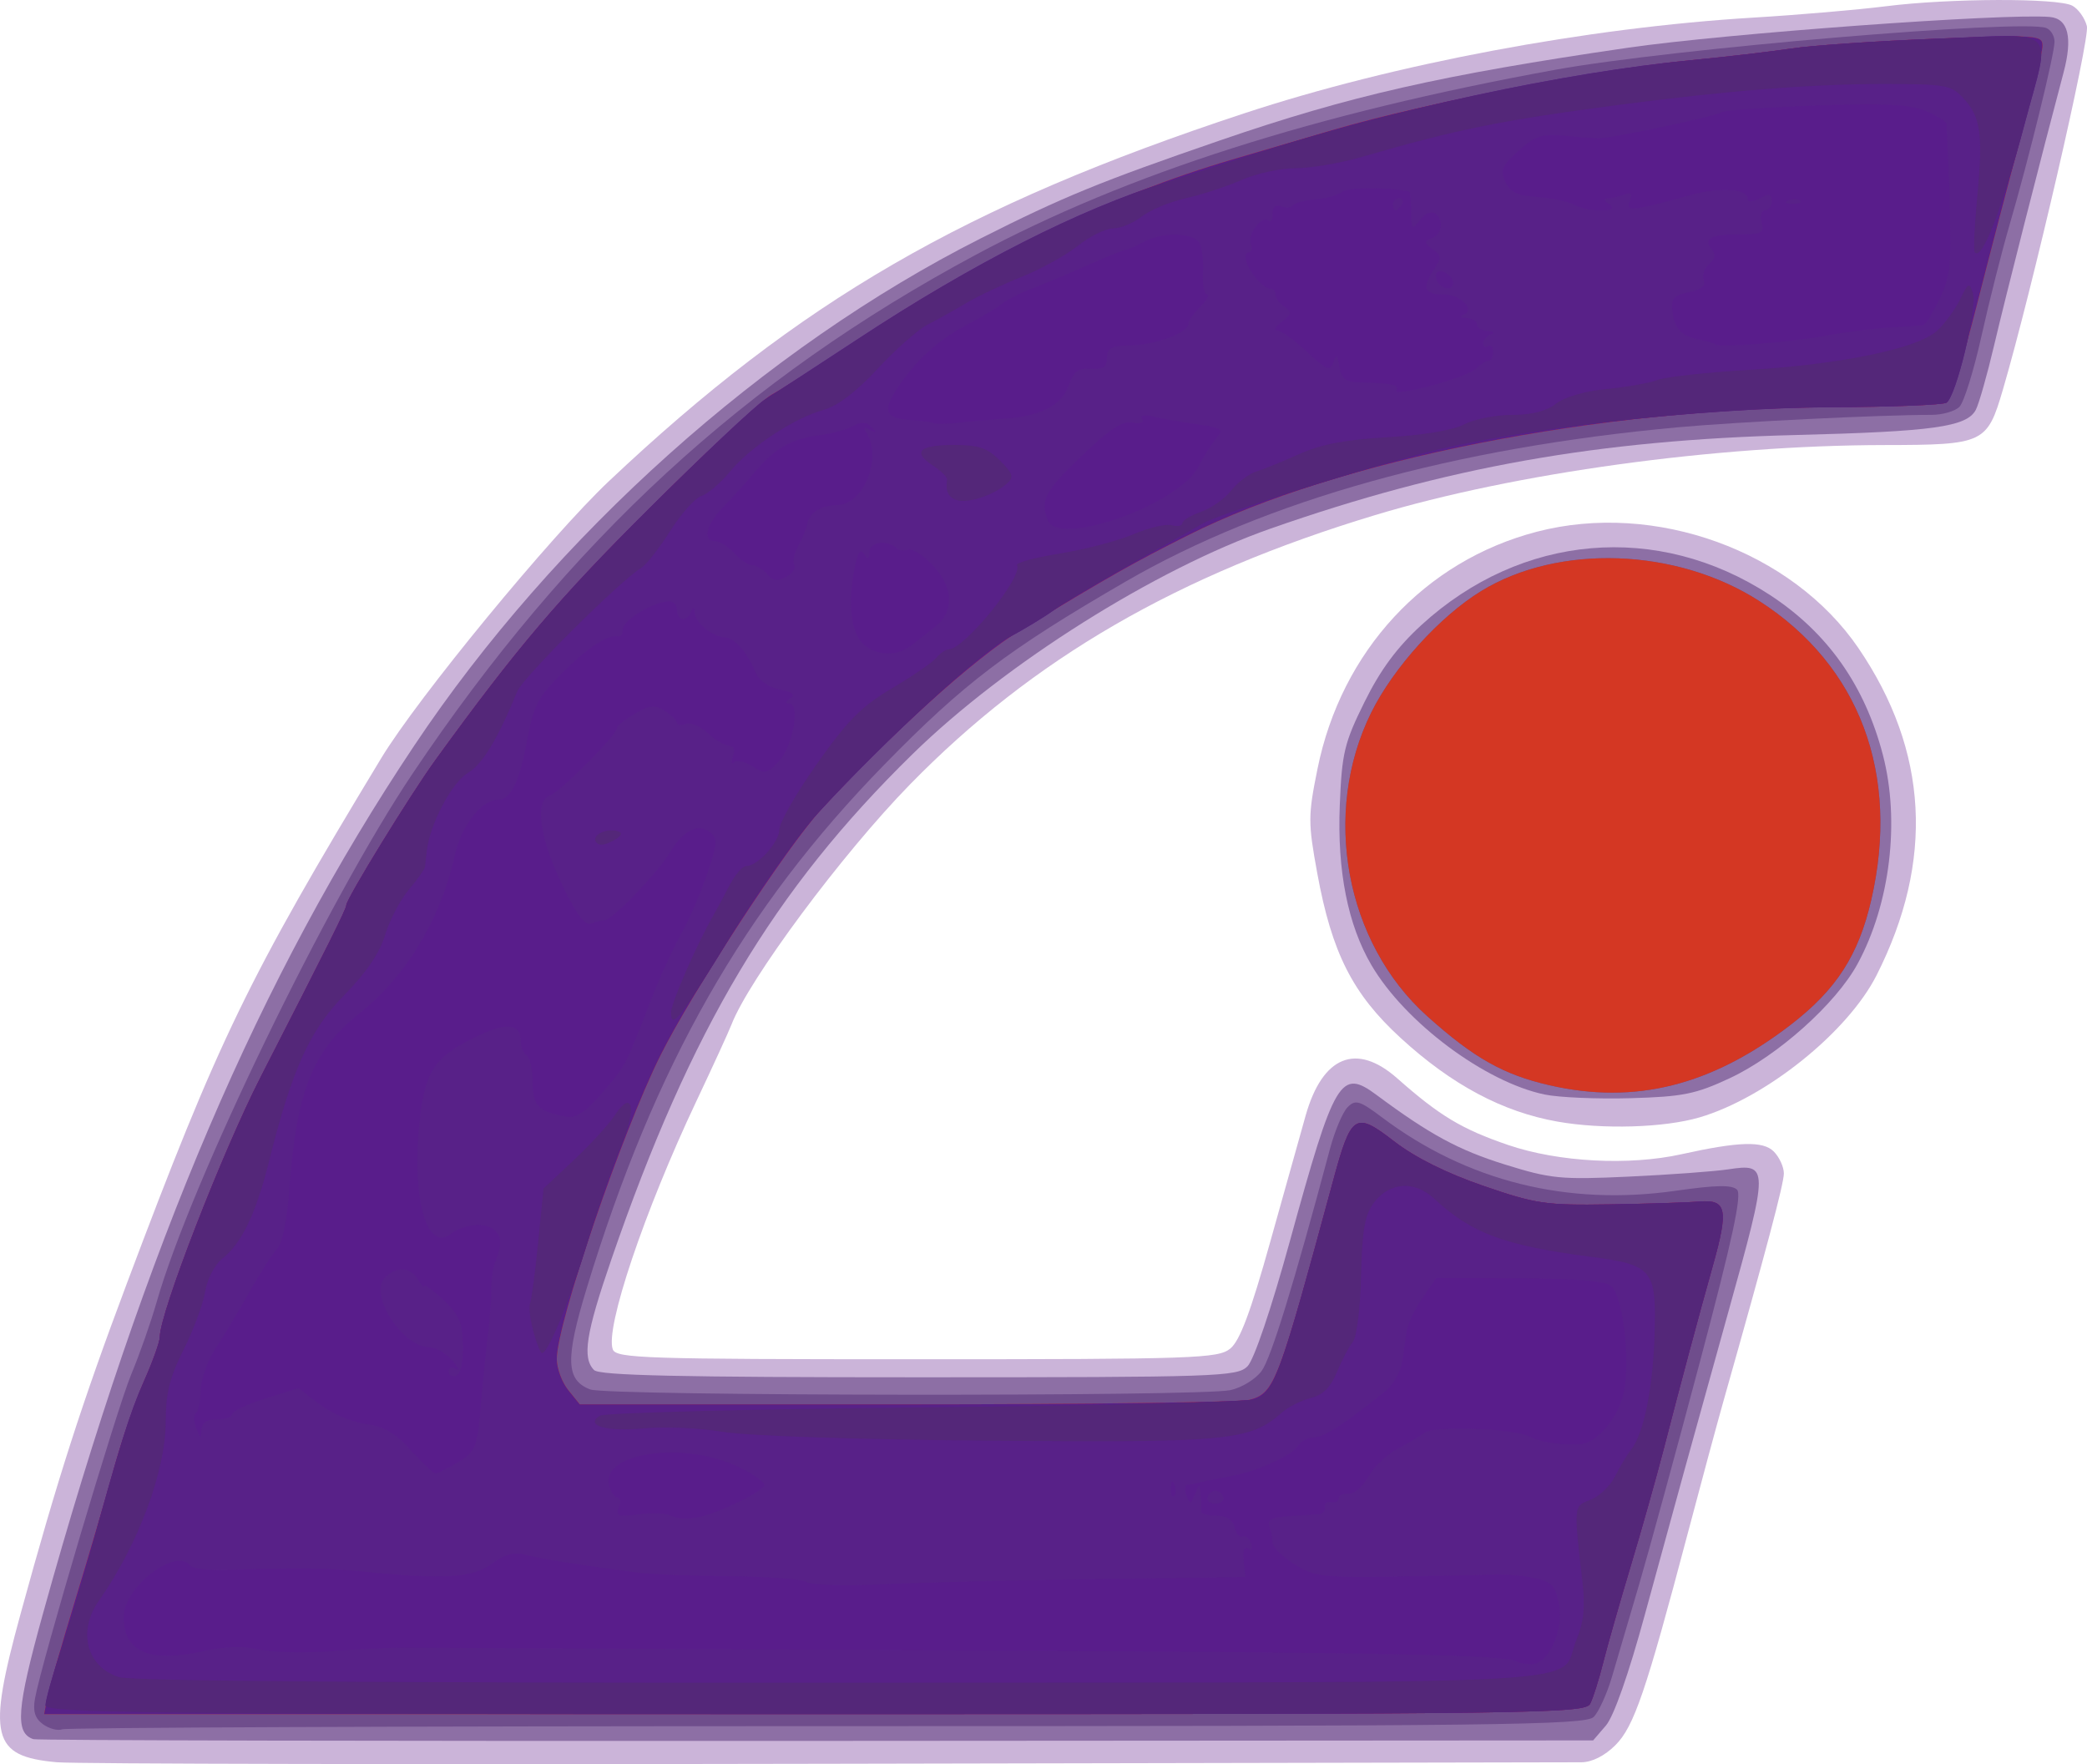 <?xml version="1.0" encoding="UTF-8" standalone="no"?>
<!-- Created with Inkscape (http://www.inkscape.org/) -->

<svg
   xmlns:dc="http://purl.org/dc/elements/1.1/"
   xmlns:cc="http://creativecommons.org/ns#"
   xmlns:rdf="http://www.w3.org/1999/02/22-rdf-syntax-ns#"
   xmlns:svg="http://www.w3.org/2000/svg"
   xmlns="http://www.w3.org/2000/svg"
   xmlns:sodipodi="http://sodipodi.sourceforge.net/DTD/sodipodi-0.dtd"
   xmlns:inkscape="http://www.inkscape.org/namespaces/inkscape"
   width="61.201mm"
   height="51.731mm"
   viewBox="0 0 216.855 183.298"
   id="svg3539"
   version="1.1"
   inkscape:version="0.91 r13725"
   sodipodi:docname="soc_indic_logo.svg">
  <defs
     id="defs3541" />
  <sodipodi:namedview
     id="base"
     pagecolor="#ffffff"
     bordercolor="#666666"
     borderopacity="1.0"
     inkscape:pageopacity="0.0"
     inkscape:pageshadow="2"
     inkscape:zoom="0.35"
     inkscape:cx="371.99906"
     inkscape:cy="-342.63662"
     inkscape:document-units="px"
     inkscape:current-layer="layer1"
     showgrid="false"
     inkscape:window-width="1440"
     inkscape:window-height="788"
     inkscape:window-x="305"
     inkscape:window-y="56"
     inkscape:window-maximized="0"
     fit-margin-top="0"
     fit-margin-left="0"
     fit-margin-right="0"
     fit-margin-bottom="0" />
  <g
     inkscape:label="Layer 1"
     inkscape:groupmode="layer"
     id="layer1"
     transform="translate(-3.001,-6.427)">
    <g
       id="g3496"
       transform="translate(-17.269,-20.469)">
      <path
         style="fill:#cbb4d9"
         d="m 26.19,210 c -6.79,-0.607 -7.285,-2.626 -3.78,-15.429 3.827,-13.978 6.368,-21.881 11.017,-34.258 9.55,-25.426 12.625,-31.778 26.456,-54.643 C 63.674,99.402 77.491,82.598 83.557,76.875 103.416,58.142 120.479,48.261 149.509,38.685 c 15.622,-5.153 35.652,-8.919 52.991,-9.963 4.641,-0.279 10.821,-0.809 13.734,-1.177 6.611,-0.836 17.847,-0.871 19.361,-0.061 0.625,0.335 1.308,1.292 1.518,2.126 0.334,1.332 -5.697,27.434 -8.73,37.781 -1.634,5.573 -1.976,5.733 -12.288,5.747 -17.549,0.024 -38.468,2.902 -52.969,7.286 -20.507,6.2 -35.542,14.913 -48.328,28.006 -7.032,7.201 -16.706,20.219 -18.524,24.927 -0.283,0.732 -1.919,4.303 -3.637,7.935 -5.416,11.452 -9.522,23.65 -8.691,25.816 0.354,0.921 3.342,1.018 31.591,1.018 28.907,0 31.301,-0.081 32.565,-1.105 0.998,-0.808 2.115,-3.792 4.155,-11.094 1.535,-5.494 3.191,-11.4 3.68,-13.126 1.757,-6.195 5.274,-7.616 9.531,-3.85 4.386,3.88 6.714,5.278 11.513,6.915 5.219,1.78 12.555,2.169 18.02,0.956 5.942,-1.319 8.463,-1.394 9.574,-0.283 0.578,0.578 1.051,1.605 1.051,2.281 0,1.067 -1.822,7.936 -6.283,23.68 -0.633,2.234 -2.303,8.422 -3.712,13.75 -4.346,16.442 -5.576,20.041 -7.508,21.973 -1.112,1.112 -2.438,1.778 -3.544,1.78 -0.972,0.001 -36.22,0.072 -78.329,0.156 C 64.141,210.243 28.114,210.172 26.19,210 Z M 182.094,143.432 c -5.703,-1.01 -10.974,-3.821 -16.278,-8.681 -4.998,-4.58 -7.158,-8.845 -8.673,-17.124 -0.962,-5.257 -0.96,-5.982 0.025,-10.849 2.478,-12.242 11.133,-21.598 22.788,-24.634 12.263,-3.194 26.534,1.977 33.434,12.114 7.255,10.659 7.884,22.1 1.87,33.969 -2.998,5.916 -11.49,12.736 -18.386,14.766 -3.675,1.082 -10.077,1.272 -14.781,0.439 z"
         id="path3510"
         inkscape:connector-curvature="0" />
      <path
         style="fill:#8d6fa5"
         d="m 23.738,207.6 c -1.934,-0.645 -1.744,-3.16 0.981,-12.988 C 35.406,156.069 47.195,128.5 63.306,104.375 77.871,82.565 99.718,63.005 122.188,51.658 c 8.518,-4.302 12.39,-5.887 24.825,-10.166 13.501,-4.646 23.001,-6.806 42.36,-9.629 10.205,-1.489 39.222,-3.607 43.887,-3.205 1.916,0.165 2.399,2.128 1.425,5.79 -2.295,8.63 -6.023,23.276 -7.215,28.342 -0.725,3.081 -1.582,6.095 -1.904,6.698 -0.943,1.761 -4.429,2.247 -18.69,2.606 -20.56,0.517 -36.32,3.324 -54.571,9.719 -11.977,4.197 -27.617,14.044 -37.206,23.426 -14.461,14.149 -23.055,28.562 -31.295,52.488 -2.665,7.737 -3.061,10.267 -1.803,11.524 0.564,0.564 8.917,0.75 33.75,0.75 31.12,0 33.065,-0.065 34.141,-1.141 0.678,-0.678 2.461,-5.941 4.394,-12.969 4.673,-16.993 5.275,-18.005 9.041,-15.208 5.486,4.075 8.494,5.706 13.27,7.195 4.818,1.502 5.82,1.601 12.908,1.272 4.226,-0.196 8.877,-0.536 10.335,-0.755 4.234,-0.637 4.235,-0.323 0.039,14.731 -3.238,11.616 -5.916,21.327 -8.698,31.539 -1.677,6.154 -3.227,10.568 -4.046,11.52 l -1.328,1.544 -80.687,0.052 c -44.378,0.028 -80.999,-0.052 -81.381,-0.18 z m 157.032,-66.98 c -6.218,-1.303 -14.514,-7.499 -17.997,-13.444 -2.454,-4.187 -3.564,-9.784 -3.291,-16.589 0.219,-5.46 0.467,-6.494 2.573,-10.757 1.649,-3.337 3.38,-5.677 5.919,-8 10.368,-9.49 24.53,-10.716 36.177,-3.133 5.989,3.899 9.881,9.403 11.765,16.636 1.795,6.892 0.751,15.494 -2.635,21.717 -2.256,4.145 -8.294,9.544 -13.281,11.875 -3.536,1.653 -4.873,1.922 -10.312,2.076 -3.438,0.098 -7.45,-0.074 -8.917,-0.382 z"
         id="path3508"
         inkscape:connector-curvature="0" />
      <path
         style="fill:#6f4d8c"
         d="m 24.74,206.053 c -0.839,-0.614 -1.071,-1.355 -0.836,-2.67 0.662,-3.706 8.492,-30.073 10.005,-33.696 0.862,-2.062 2.048,-5.438 2.636,-7.5 3.538,-12.405 17.744,-41.736 26.601,-54.921 16.297,-24.26 34.473,-41.001 58.518,-53.899 15.752,-8.449 35.278,-14.683 60.21,-19.223 11.926,-2.172 48.547,-5.288 51.014,-4.341 0.473,0.182 0.861,0.821 0.861,1.421 0,1.304 -2.651,12.103 -4.686,19.088 -0.801,2.75 -2.108,7.927 -2.904,11.505 -0.796,3.578 -1.824,6.883 -2.286,7.344 C 223.413,69.623 222.113,70 220.985,70 c -5.308,0 -20.116,0.724 -26.297,1.286 -23.325,2.121 -42.865,7.579 -57.5,16.063 -12.21,7.078 -16.777,10.544 -25.039,19.004 -14.605,14.953 -23.869,31.25 -30.909,54.372 -2.253,7.398 -2.177,9.575 0.366,10.541 1.793,0.682 63.186,0.749 66.491,0.073 1.156,-0.236 2.62,-1.127 3.253,-1.978 0.985,-1.325 3.344,-8.98 7.114,-23.09 0.502,-1.879 1.328,-3.832 1.837,-4.34 0.815,-0.815 1.238,-0.687 3.593,1.082 8.815,6.625 19.241,9.222 30.529,7.604 4.17,-0.598 5.82,-0.625 6.339,-0.106 0.519,0.519 -0.476,5.139 -3.823,17.751 -2.489,9.377 -5.352,19.862 -6.362,23.299 -1.011,3.438 -2.269,7.718 -2.796,9.513 -0.527,1.794 -1.389,3.693 -1.914,4.219 -0.848,0.848 -9.85,0.956 -79.61,0.956 -43.26,0 -79.037,0.147 -79.505,0.326 -0.468,0.179 -1.373,-0.056 -2.012,-0.523 z M 181.3,139.662 c -4.801,-1.097 -7.889,-2.84 -12.734,-7.187 -8.505,-7.63 -10.986,-21.075 -5.819,-31.53 2.313,-4.679 7.135,-10.007 11.442,-12.643 8.038,-4.918 20.301,-4.475 28.885,1.044 10.422,6.7 14.642,17.967 11.633,31.055 -1.321,5.744 -3.631,9.323 -8.373,12.971 -8.218,6.323 -16.158,8.318 -25.034,6.289 z"
         id="path3506"
         inkscape:connector-curvature="0" />
      <path
         style="fill:#d43723"
         d="m 25.192,203.281 c 0.183,-0.945 1.49,-5.516 2.904,-10.156 1.414,-4.641 3.231,-10.828 4.038,-13.75 0.807,-2.922 2.204,-6.965 3.104,-8.984 0.9,-2.019 1.637,-4.083 1.637,-4.586 0,-2.472 6.535,-19.302 10.506,-27.055 7.117,-13.898 8.869,-17.413 8.869,-17.798 0,-0.648 6.654,-11.483 9.256,-15.071 C 74.001,94.165 78.324,89.085 87.917,79.549 93.872,73.629 99.519,68.384 100.466,67.894 c 0.947,-0.49 5.249,-3.24 9.559,-6.111 12.311,-8.2 25.767,-14.637 38.257,-18.303 3.007,-0.883 7.798,-2.289 10.646,-3.126 9.332,-2.741 27.8,-6.329 37.123,-7.213 3.5,-0.332 8.141,-0.871 10.312,-1.199 2.172,-0.328 8.941,-0.788 15.043,-1.023 10.547,-0.407 11.094,-0.371 11.092,0.733 -0.001,0.639 -0.991,4.817 -2.201,9.286 -1.209,4.469 -3.299,12.456 -4.643,17.749 -1.344,5.293 -2.753,9.815 -3.13,10.048 -0.377,0.233 -5.625,0.444 -11.663,0.468 -24.518,0.098 -51.492,5.441 -67.112,13.292 -5.749,2.89 -7.981,4.154 -17.474,9.896 -4.604,2.785 -13.699,10.975 -20.72,18.658 -3.566,3.903 -13.37,18.914 -16.662,25.513 C 84.871,144.627 78.125,164.384 78.125,168.102 c 0,0.968 0.538,2.423 1.195,3.235 l 1.195,1.475 33.961,0 c 18.679,0 34.73,-0.215 35.669,-0.478 2.567,-0.718 2.948,-1.718 8.616,-22.647 1.923,-7.101 2.296,-7.346 6.389,-4.188 2.167,1.672 5.418,3.292 9.251,4.612 5.461,1.88 6.457,2.026 13.098,1.922 3.953,-0.062 8.165,-0.193 9.359,-0.292 2.816,-0.233 3.034,0.801 1.396,6.631 -1.495,5.32 -3.262,11.915 -5.126,19.126 -0.755,2.922 -2.303,8.406 -3.439,12.188 -1.136,3.781 -2.418,8.281 -2.849,10 -0.431,1.719 -1.032,3.617 -1.335,4.219 C 184.987,204.939 180.518,205 104.907,205 l -80.049,0 0.334,-1.719 z M 181.3,139.662 c -4.801,-1.097 -7.889,-2.84 -12.734,-7.187 -8.505,-7.63 -10.986,-21.075 -5.819,-31.53 2.313,-4.679 7.135,-10.007 11.442,-12.643 8.038,-4.918 20.301,-4.475 28.885,1.044 10.422,6.7 14.642,17.967 11.633,31.055 -1.321,5.744 -3.631,9.323 -8.373,12.971 -8.218,6.323 -16.158,8.318 -25.034,6.289 z"
         id="path3504"
         inkscape:connector-curvature="0" />
      <path
         style="fill:#582188"
         d="m 25.192,203.281 c 0.183,-0.945 1.49,-5.516 2.904,-10.156 1.414,-4.641 3.231,-10.828 4.038,-13.75 0.807,-2.922 2.204,-6.965 3.104,-8.984 0.9,-2.019 1.637,-4.083 1.637,-4.586 0,-2.472 6.535,-19.302 10.506,-27.055 7.117,-13.898 8.869,-17.413 8.869,-17.798 0,-0.648 6.654,-11.483 9.256,-15.071 C 74.001,94.165 78.324,89.085 87.917,79.549 93.872,73.629 99.519,68.384 100.466,67.894 c 0.947,-0.49 5.249,-3.24 9.559,-6.111 12.311,-8.2 25.767,-14.637 38.257,-18.303 3.007,-0.883 7.798,-2.289 10.646,-3.126 9.332,-2.741 27.8,-6.329 37.123,-7.213 3.5,-0.332 8.141,-0.871 10.312,-1.199 2.172,-0.328 8.941,-0.788 15.043,-1.023 10.547,-0.407 11.094,-0.371 11.092,0.733 -0.001,0.639 -0.991,4.817 -2.201,9.286 -1.209,4.469 -3.299,12.456 -4.643,17.749 -1.344,5.293 -2.753,9.815 -3.13,10.048 -0.377,0.233 -5.625,0.444 -11.663,0.468 -24.518,0.098 -51.492,5.441 -67.112,13.292 -5.749,2.89 -7.981,4.154 -17.474,9.896 -4.604,2.785 -13.699,10.975 -20.72,18.658 -3.566,3.903 -13.37,18.914 -16.662,25.513 C 84.871,144.627 78.125,164.384 78.125,168.102 c 0,0.968 0.538,2.423 1.195,3.235 l 1.195,1.475 33.961,0 c 18.679,0 34.73,-0.215 35.669,-0.478 2.567,-0.718 2.948,-1.718 8.616,-22.647 1.923,-7.101 2.296,-7.346 6.389,-4.188 2.167,1.672 5.418,3.292 9.251,4.612 5.461,1.88 6.457,2.026 13.098,1.922 3.953,-0.062 8.165,-0.193 9.359,-0.292 2.816,-0.233 3.034,0.801 1.396,6.631 -1.495,5.32 -3.262,11.915 -5.126,19.126 -0.755,2.922 -2.303,8.406 -3.439,12.188 -1.136,3.781 -2.418,8.281 -2.849,10 -0.431,1.719 -1.032,3.617 -1.335,4.219 C 184.987,204.939 180.518,205 104.907,205 l -80.049,0 0.334,-1.719 z"
         id="path3502"
         inkscape:connector-curvature="0" />
      <path
         style="fill:#591d8b"
         d="m 25,204.082 c 0,-0.505 0.724,-3.107 1.608,-5.781 0.884,-2.675 2.148,-6.832 2.808,-9.238 3.305,-12.055 4.315,-15.294 5.822,-18.672 0.901,-2.019 1.638,-4.083 1.638,-4.586 0,-2.472 6.535,-19.302 10.506,-27.055 7.117,-13.898 8.869,-17.413 8.869,-17.798 0,-0.648 6.654,-11.483 9.256,-15.071 8.427,-11.622 12.783,-16.756 22.048,-25.985 5.752,-5.729 11.256,-10.91 12.233,-11.513 0.977,-0.603 5.291,-3.41 9.588,-6.238 11.973,-7.88 23.064,-13.515 32.188,-16.353 1.719,-0.535 5.516,-1.752 8.438,-2.704 14.496,-4.727 32.872,-8.696 46.051,-9.945 3.5,-0.332 8.141,-0.871 10.312,-1.199 2.172,-0.328 8.941,-0.788 15.043,-1.023 13,-0.501 11.98,-1.468 9.257,8.769 -2.42,9.099 -4.445,14.321 -5.209,13.432 -0.145,-0.169 -0.023,-2.839 0.272,-5.932 0.61,-6.403 0.348,-8.169 -1.507,-10.156 -1.208,-1.294 -1.863,-1.406 -8.235,-1.408 -7.474,-0.002 -16.481,0.714 -27.86,2.216 -11.912,1.571 -16.499,2.504 -26.294,5.345 -2.259,0.655 -5.387,1.191 -6.952,1.191 -1.565,0 -4.081,0.547 -5.591,1.215 -1.51,0.668 -4.116,1.522 -5.79,1.897 -1.674,0.375 -3.747,1.235 -4.605,1.91 -0.859,0.676 -2.188,1.228 -2.954,1.228 -0.766,0 -2.41,0.809 -3.655,1.798 -1.244,0.989 -3.885,2.447 -5.867,3.24 -1.983,0.793 -4.589,2.03 -5.792,2.748 -1.203,0.718 -2.988,1.712 -3.967,2.21 -0.979,0.498 -3.307,2.555 -5.175,4.573 -2.212,2.389 -4.167,3.881 -5.608,4.278 -3.073,0.849 -7.634,3.852 -9.752,6.422 -0.978,1.186 -2.312,2.326 -2.965,2.534 -0.653,0.207 -2.114,1.841 -3.245,3.631 -1.132,1.79 -2.485,3.516 -3.008,3.837 -2.25,1.379 -12.276,11.36 -12.876,12.818 -2.064,5.015 -3.632,7.601 -5.155,8.5 -1.649,0.974 -3.933,5.31 -4.249,8.068 -0.081,0.705 -0.17,1.47 -0.199,1.702 -0.029,0.231 -0.784,1.291 -1.679,2.354 -0.895,1.063 -2.003,3.183 -2.463,4.711 -0.558,1.853 -1.963,3.923 -4.222,6.218 -3.612,3.671 -5.444,7.721 -7.859,17.382 -1.332,5.328 -2.824,8.435 -4.797,9.987 -0.821,0.646 -1.593,2.124 -1.824,3.493 -0.221,1.305 -1.229,4.016 -2.242,6.023 -1.433,2.841 -1.843,4.496 -1.85,7.468 -0.012,5.154 -2.871,12.806 -6.949,18.602 -2.24,3.184 -1.253,6.895 2.109,7.93 1.316,0.405 27.934,0.607 75.314,0.571 81.734,-0.062 74.079,0.391 76.123,-4.501 0.738,-1.765 0.903,-3.366 0.611,-5.915 -0.926,-8.084 -0.943,-7.91 0.842,-8.588 0.905,-0.344 2.056,-1.448 2.557,-2.453 0.501,-1.006 1.248,-2.25 1.661,-2.766 1.304,-1.629 2.265,-6.376 2.431,-12.002 0.197,-6.693 -0.203,-7.177 -6.637,-8.018 -8.984,-1.174 -12.394,-2.441 -16.262,-6.043 -2.066,-1.923 -4.651,-1.735 -6.28,0.458 -0.93,1.251 -1.204,2.833 -1.312,7.56 -0.076,3.356 -0.45,6.363 -0.852,6.855 -0.394,0.482 -1.137,1.894 -1.651,3.136 -0.663,1.602 -1.455,2.388 -2.721,2.703 -0.982,0.244 -2.349,0.938 -3.036,1.543 -3.298,2.901 -5.42,3.104 -30.312,2.894 -13.841,-0.117 -25.207,-0.493 -27.76,-0.92 -2.377,-0.398 -6.033,-0.561 -8.125,-0.364 -3.976,0.375 -6.268,-0.274 -4.651,-1.317 0.466,-0.301 15.754,-0.692 33.973,-0.869 18.219,-0.177 33.628,-0.563 34.242,-0.857 1.948,-0.933 2.587,-2.746 7.956,-22.571 1.923,-7.101 2.296,-7.346 6.389,-4.188 2.167,1.672 5.418,3.292 9.251,4.612 5.461,1.88 6.457,2.026 13.098,1.922 3.953,-0.062 8.165,-0.193 9.359,-0.292 2.816,-0.233 3.034,0.801 1.396,6.631 -1.495,5.32 -3.262,11.915 -5.126,19.126 -0.755,2.922 -2.303,8.406 -3.439,12.188 -1.136,3.781 -2.418,8.281 -2.849,10 -0.431,1.719 -1.032,3.617 -1.335,4.219 C 184.987,204.939 180.521,205 104.978,205 35.051,205 25,204.885 25,204.082 Z m 152.881,-4.534 c -0.709,-0.709 -13.406,-0.96 -60.068,-1.188 -29.219,-0.142 -54.25,-0.266 -55.625,-0.274 -1.375,-0.008 -4.75,0.16 -7.5,0.374 -2.75,0.214 -6.125,0.133 -7.5,-0.18 -1.668,-0.379 -3.594,-0.321 -5.788,0.176 -5.556,1.258 -8.274,0.093 -8.274,-3.544 0,-3.136 5.481,-7.329 6.95,-5.317 0.213,0.292 1.901,0.481 3.75,0.421 7.614,-0.248 10.435,-0.212 14.3,0.183 8.215,0.841 11.263,0.653 13.251,-0.817 1.356,-1.002 2.293,-1.25 3.517,-0.929 1.566,0.41 5.906,1.097 11.669,1.848 1.375,0.179 5.734,0.349 9.686,0.378 3.952,0.029 7.486,0.301 7.852,0.604 0.366,0.304 4.023,0.401 8.126,0.217 4.104,-0.184 14.211,-0.428 22.461,-0.541 l 15,-0.206 -0.189,-1.683 c -0.117,-1.044 0.058,-1.53 0.462,-1.281 0.39,0.241 0.502,0.015 0.28,-0.564 -0.204,-0.532 -0.591,-0.831 -0.859,-0.664 -0.269,0.166 -0.635,-0.257 -0.814,-0.941 -0.219,-0.838 -0.854,-1.243 -1.946,-1.243 -0.892,0 -1.588,-0.211 -1.547,-0.469 0.041,-0.258 0.021,-1.031 -0.044,-1.719 -0.115,-1.214 -0.131,-1.216 -0.59,-0.046 -0.422,1.078 -0.514,1.094 -0.874,0.156 -0.221,-0.576 -0.2,-1.07 0.047,-1.096 0.247,-0.026 0.871,-0.156 1.387,-0.288 0.516,-0.132 1.922,-0.416 3.125,-0.631 2.767,-0.495 6.41,-2.154 7.062,-3.218 0.275,-0.448 1.006,-0.815 1.625,-0.815 1.011,0 3.22,-1.435 7.441,-4.835 0.792,-0.638 1.564,-1.991 1.715,-3.007 0.151,-1.016 0.359,-2.448 0.462,-3.183 0.103,-0.735 0.835,-2.282 1.627,-3.438 l 1.44,-2.101 8.633,0.034 c 5.913,0.023 8.928,0.278 9.568,0.81 1.149,0.954 1.949,7.255 1.362,10.729 -0.456,2.698 -2.757,5.568 -4.558,5.685 -1.992,0.129 -4.187,-0.195 -5.285,-0.78 -1.611,-0.859 -10.016,-1.166 -10.944,-0.4 -0.434,0.358 -1.684,1.106 -2.778,1.663 -1.094,0.556 -2.458,1.855 -3.03,2.886 -0.572,1.031 -1.502,1.836 -2.065,1.788 -0.564,-0.048 -1.025,0.163 -1.025,0.469 0,0.306 -0.352,0.485 -0.781,0.399 -0.43,-0.086 -0.727,0.148 -0.66,0.521 0.067,0.372 -0.214,0.703 -0.625,0.736 -0.411,0.032 -1.814,0.125 -3.118,0.206 -1.754,0.109 -2.283,0.378 -2.031,1.034 0.187,0.487 0.34,1.262 0.34,1.722 0,0.459 1.025,1.469 2.278,2.243 2.094,1.294 2.939,1.398 10.469,1.28 4.505,-0.07 9.175,-0.165 10.378,-0.21 1.203,-0.045 3.093,0.125 4.199,0.379 1.685,0.386 2.08,0.826 2.432,2.703 0.529,2.82 -1.173,6.374 -2.987,6.237 -0.664,-0.05 -1.289,-0.173 -1.389,-0.273 z m -30.501,-17.094 c -0.123,-0.37 -0.491,-0.672 -0.818,-0.672 -0.327,0 -0.695,0.302 -0.818,0.672 -0.123,0.37 0.245,0.672 0.818,0.672 0.573,0 0.941,-0.302 0.818,-0.672 z m -57.333,1.951 c -0.457,-0.283 -1.967,-0.361 -3.356,-0.175 -2.166,0.291 -2.468,0.192 -2.127,-0.695 0.218,-0.569 0.157,-1.034 -0.136,-1.034 -0.293,0 -0.682,-0.572 -0.865,-1.27 -0.893,-3.416 7.809,-4.649 13.463,-1.908 1.63,0.79 2.827,1.659 2.659,1.931 -0.503,0.814 -4.863,2.894 -6.903,3.293 -1.047,0.205 -2.279,0.142 -2.736,-0.141 z m 51.877,-2.894 c 0.03,-0.728 0.178,-0.876 0.378,-0.378 0.181,0.451 0.158,0.99 -0.049,1.198 -0.208,0.208 -0.355,-0.161 -0.328,-0.82 z m -78.953,-3.917 c -1.641,-1.816 -2.797,-2.49 -4.716,-2.747 -1.398,-0.188 -3.54,-1.102 -4.759,-2.032 l -2.217,-1.691 -3.452,1.086 c -1.899,0.597 -3.452,1.329 -3.452,1.625 0,0.297 -0.703,0.539 -1.562,0.539 -1.055,0 -1.577,0.355 -1.606,1.094 -0.037,0.927 -0.119,0.903 -0.54,-0.156 -0.273,-0.688 -0.294,-1.391 -0.047,-1.562 0.247,-0.172 0.472,-1.256 0.5,-2.409 0.028,-1.153 0.735,-3.122 1.571,-4.375 0.836,-1.253 2.422,-3.897 3.525,-5.875 1.103,-1.978 2.393,-3.984 2.866,-4.458 0.518,-0.518 1.014,-2.945 1.243,-6.091 0.751,-10.287 2.416,-14.475 7.3,-18.354 4.846,-3.849 8.436,-9.8 9.9,-16.411 0.681,-3.075 2.776,-5.777 4.48,-5.777 1.306,0 2.217,-1.812 2.992,-5.951 0.724,-3.868 1.142,-4.685 3.691,-7.23 2.692,-2.687 4.752,-4.024 5.843,-3.793 0.258,0.055 0.469,-0.302 0.469,-0.792 0,-0.91 3.261,-2.858 4.784,-2.858 0.463,0 0.841,0.422 0.841,0.938 0,1.135 1.022,1.244 1.461,0.156 0.23,-0.571 0.329,-0.547 0.365,0.087 0.059,1.029 1.876,2.521 3.105,2.549 0.99,0.023 2.335,1.545 3.205,3.627 0.365,0.875 1.337,1.568 2.529,1.807 1.368,0.274 1.692,0.542 1.104,0.914 -0.517,0.328 -0.562,0.531 -0.119,0.537 1.189,0.016 0.395,4.435 -1.078,6.003 -1.227,1.306 -1.475,1.354 -2.73,0.532 -0.759,-0.497 -1.614,-0.693 -1.899,-0.433 -0.285,0.259 -0.342,-0.021 -0.126,-0.623 0.243,-0.676 0.087,-1.094 -0.408,-1.094 -0.44,0 -1.43,-0.587 -2.2,-1.304 -0.77,-0.717 -1.808,-1.148 -2.305,-0.957 -0.498,0.191 -0.905,0.143 -0.905,-0.108 0,-0.25 -0.574,-0.813 -1.275,-1.251 -1.066,-0.665 -1.578,-0.617 -3.125,0.297 -1.018,0.601 -1.85,1.274 -1.85,1.495 0,0.712 -5.902,6.638 -6.987,7.016 -1.604,0.558 -1.05,4.415 1.348,9.38 1.453,3.009 2.319,4.152 2.96,3.906 0.498,-0.191 1.143,-0.348 1.432,-0.348 0.733,0 5.533,-4.971 6.689,-6.926 1.379,-2.333 2.935,-3.177 4.157,-2.255 0.893,0.674 0.875,1.077 -0.195,4.285 -0.649,1.948 -1.888,4.809 -2.754,6.359 -0.865,1.55 -2.311,4.737 -3.214,7.083 -2.538,6.598 -2.541,6.604 -4.994,9.436 -1.659,1.915 -2.693,2.605 -3.659,2.44 -2.925,-0.499 -3.534,-1.115 -3.534,-3.577 0,-1.318 -0.281,-2.57 -0.625,-2.783 -0.344,-0.212 -0.625,-0.902 -0.625,-1.533 0,-1.707 -1.388,-1.928 -4.122,-0.657 -4.8,2.231 -5.809,3.663 -6.388,9.062 -0.848,7.915 0.737,13.614 3.245,11.666 1.266,-0.984 3.438,-1.233 4.402,-0.504 0.915,0.692 0.959,1.569 0.177,3.528 -0.206,0.516 -0.374,1.781 -0.372,2.812 0.001,1.031 -0.143,3 -0.321,4.375 -0.178,1.375 -0.513,4.707 -0.746,7.405 -0.398,4.628 -0.532,4.972 -2.367,6.091 -1.07,0.652 -2.123,1.187 -2.341,1.188 -0.218,0.001 -1.374,-1.08 -2.57,-2.404 z m 5.406,-10.902 c -0.05,-2.39 -0.398,-3.201 -2.031,-4.726 -1.084,-1.013 -1.98,-1.659 -1.991,-1.435 -0.01,0.224 -0.306,-0.085 -0.656,-0.687 -0.772,-1.325 -2.223,-1.41 -3.433,-0.2 -1.715,1.716 1.8,7.231 4.609,7.231 0.649,0 1.716,0.611 2.371,1.357 0.655,0.747 0.839,1.152 0.409,0.901 -0.436,-0.255 -0.781,-0.141 -0.781,0.257 0,0.393 0.352,0.595 0.781,0.45 0.487,-0.164 0.759,-1.352 0.722,-3.149 z m 7.314,-1.426 c -0.339,-1.229 -0.493,-2.565 -0.342,-2.969 0.151,-0.404 0.527,-3.25 0.835,-6.324 l 0.56,-5.589 3.138,-2.947 c 1.726,-1.621 3.625,-3.69 4.221,-4.599 1.903,-2.904 2.359,-0.805 0.69,3.173 -0.848,2.022 -2.452,6.629 -3.563,10.239 -1.872,6.079 -4.009,11.25 -4.65,11.25 -0.149,0 -0.548,-1.005 -0.887,-2.234 z m 14.308,-33.198 c -2.06e-4,-0.968 2.749,-7.247 4.463,-10.193 0.3,-0.516 1.018,-1.852 1.595,-2.969 0.577,-1.117 1.366,-2.031 1.753,-2.031 1.199,0 3.44,-2.483 3.44,-3.811 0,-0.695 1.758,-3.758 3.906,-6.807 3.182,-4.516 4.628,-5.971 7.797,-7.849 2.14,-1.267 4.213,-2.693 4.608,-3.169 0.395,-0.475 0.962,-0.864 1.261,-0.864 1.626,0 7.814,-7.621 7.111,-8.758 -0.153,-0.248 1.864,-0.796 4.481,-1.218 2.618,-0.422 6.048,-1.32 7.623,-1.995 1.575,-0.675 3.364,-1.097 3.976,-0.937 0.612,0.16 1.112,0.063 1.112,-0.214 0,-0.278 0.869,-0.808 1.931,-1.179 1.062,-0.37 2.476,-1.366 3.141,-2.212 0.666,-0.846 1.836,-1.735 2.6,-1.974 0.764,-0.24 2.796,-1.064 4.515,-1.833 2.241,-1.002 4.828,-1.492 9.144,-1.734 3.66,-0.205 6.771,-0.726 7.938,-1.329 C 173.45,70.446 175.695,70 177.385,70 c 2.045,0 3.57,-0.389 4.562,-1.163 0.891,-0.695 3.007,-1.309 5.259,-1.526 2.073,-0.199 4.463,-0.623 5.312,-0.942 0.849,-0.319 5.06,-0.785 9.357,-1.037 9.685,-0.568 17.728,-2.241 19.706,-4.1 0.798,-0.75 1.863,-2.214 2.367,-3.254 0.843,-1.74 0.949,-1.788 1.323,-0.608 0.478,1.506 -1.755,10.751 -2.745,11.363 -0.373,0.23 -5.709,0.443 -11.859,0.473 -13.813,0.067 -33.188,2.266 -42.854,4.865 -8.303,2.232 -20.735,6.206 -22.5,7.191 -9.428,5.266 -14.038,7.947 -15.625,9.086 -1.031,0.74 -3.141,2.013 -4.688,2.829 -2.881,1.52 -12.933,10.782 -19.666,18.121 -2.075,2.261 -6.135,7.967 -9.023,12.678 -5.448,8.888 -6.311,9.994 -6.311,8.091 z m -7.814,-17.696 c -0.453,-0.733 1.149,-1.49 2.323,-1.098 0.518,0.173 0.318,0.525 -0.566,0.998 -0.901,0.482 -1.5,0.516 -1.757,0.1 z M 110.059,93.89 c -1.381,-1.155 -1.748,-4.299 -0.954,-8.172 0.306,-1.49 0.584,-1.851 0.965,-1.25 0.416,0.656 0.537,0.601 0.545,-0.245 0.009,-1.052 1.923,-1.268 2.867,-0.324 0.214,0.214 0.725,0.261 1.134,0.104 0.409,-0.157 1.542,0.547 2.517,1.565 2.218,2.316 2.332,4.855 0.289,6.459 -0.816,0.641 -1.915,1.502 -2.442,1.913 -1.481,1.157 -3.502,1.136 -4.92,-0.05 z M 99.989,86.549 C 99.567,86.041 98.878,85.625 98.458,85.625 c -0.42,0 -1.273,-0.562 -1.895,-1.25 -0.622,-0.688 -1.51,-1.25 -1.972,-1.25 -1.376,0 -0.959,-1.71 0.878,-3.599 0.945,-0.972 2.444,-2.633 3.33,-3.692 1.971,-2.355 3.766,-3.359 6.642,-3.716 1.207,-0.15 2.756,-0.573 3.443,-0.941 0.92,-0.492 1.437,-0.465 1.963,0.106 0.548,0.595 0.51,0.658 -0.164,0.274 -0.642,-0.366 -0.735,-0.27 -0.346,0.359 1.621,2.623 -0.377,7.448 -3.091,7.468 -1.651,0.012 -2.913,0.797 -3.1,1.928 -0.08,0.481 -0.496,1.514 -0.925,2.294 -0.429,0.781 -0.619,1.68 -0.421,2 0.197,0.319 -0.182,0.87 -0.843,1.224 -0.9,0.482 -1.394,0.411 -1.969,-0.281 z m 29.164,-5.6 c -0.804,-2.096 -0.337,-2.987 3.496,-6.668 2.923,-2.807 4.248,-3.678 5.294,-3.478 0.827,0.158 1.237,0.012 1.008,-0.359 -0.238,-0.385 0.191,-0.488 1.113,-0.267 0.825,0.197 2.848,0.553 4.497,0.791 2.704,0.39 2.91,0.532 2.107,1.451 -0.49,0.56 -1.334,1.894 -1.875,2.963 -1.984,3.921 -14.553,8.395 -15.638,5.567 z m -9.31,-2.051 c -0.991,-0.217 -1.365,-0.909 -1.172,-2.168 0.039,-0.251 -0.629,-0.915 -1.483,-1.475 -2.162,-1.416 -1.407,-2.131 2.251,-2.131 2.518,0 3.427,0.31 4.732,1.615 1.353,1.353 1.475,1.74 0.753,2.385 -1.293,1.153 -3.846,2.044 -5.081,1.773 z m -2.507,-8.02 c -0.108,-0.108 -1.24,-0.266 -2.516,-0.352 -2.728,-0.184 -2.93,-1.037 -0.919,-3.867 1.918,-2.698 4.074,-4.574 7.036,-6.123 1.375,-0.719 2.922,-1.649 3.438,-2.068 0.516,-0.419 1.922,-1.133 3.125,-1.587 1.203,-0.454 3.734,-1.517 5.625,-2.362 1.891,-0.845 3.719,-1.588 4.062,-1.651 0.344,-0.063 1.239,-0.453 1.99,-0.866 1.779,-0.979 4.883,-0.962 5.639,0.03 0.327,0.43 0.531,1.836 0.453,3.125 -0.078,1.289 0.111,2.344 0.419,2.344 0.308,0 -0.002,0.562 -0.689,1.25 -0.688,0.688 -1.25,1.486 -1.25,1.775 0,0.927 -3.361,2.197 -5.938,2.245 -2.061,0.038 -2.503,0.265 -2.516,1.295 -0.013,0.958 -0.401,1.222 -1.673,1.137 -1.317,-0.089 -1.788,0.265 -2.296,1.722 -0.724,2.076 -2.904,3.214 -6.639,3.465 -1.375,0.092 -3.547,0.284 -4.828,0.427 -1.28,0.142 -2.416,0.171 -2.524,0.063 z m 48.02,-3.45 c 0.343,-0.555 -0.303,-0.692 -3.794,-0.805 -1.5,-0.049 -1.922,-0.374 -2.109,-1.623 -0.192,-1.283 -0.306,-1.364 -0.638,-0.456 -0.352,0.966 -0.699,0.828 -2.736,-1.094 C 154.797,62.24 153.413,61.25 153.004,61.25 c -0.409,0 -0.197,-0.417 0.47,-0.926 1.049,-0.8 1.086,-1.009 0.276,-1.54 -0.516,-0.338 -0.938,-0.906 -0.938,-1.262 0,-0.356 -0.221,-0.638 -0.491,-0.625 -0.689,0.031 -2.001,-1.379 -2.493,-2.679 C 149.601,53.617 149.678,53.125 150,53.125 c 0.322,0 0.427,-0.415 0.232,-0.921 -0.378,-0.986 1.234,-3.029 1.881,-2.382 0.213,0.213 0.387,-0.112 0.387,-0.722 0,-0.718 0.323,-0.984 0.917,-0.756 0.505,0.194 1.046,0.145 1.202,-0.109 0.157,-0.254 1.202,-0.531 2.322,-0.616 1.12,-0.085 2.39,-0.448 2.822,-0.806 0.586,-0.486 5.206,-0.473 6.955,0.019 0.086,0.024 0.165,0.958 0.176,2.075 0.018,1.877 0.086,1.943 0.896,0.875 0.482,-0.636 1.176,-0.971 1.543,-0.744 0.985,0.609 0.809,2.198 -0.289,2.619 -0.839,0.322 -0.829,0.459 0.083,1.126 0.963,0.704 0.964,0.873 0.016,2.32 -1.149,1.754 -0.828,2.398 1.197,2.398 1.703,0 3.253,1.586 2.03,2.077 -0.513,0.206 -0.409,0.342 0.286,0.373 0.602,0.027 1.094,0.331 1.094,0.674 0,0.344 0.492,0.647 1.094,0.674 0.653,0.029 0.779,0.176 0.312,0.365 -0.43,0.173 -0.781,0.59 -0.781,0.925 0,0.335 0.234,0.465 0.521,0.288 0.286,-0.177 0.521,0.088 0.521,0.588 0,0.5 -0.214,0.91 -0.476,0.91 -0.262,0 -0.848,0.37 -1.302,0.823 -0.954,0.95 -8.796,3.062 -8.282,2.231 z M 165.938,48.125 C 166.15,47.781 166.026,47.5 165.662,47.5 165.298,47.5 165,47.781 165,48.125 c 0,0.344 0.124,0.625 0.276,0.625 0.152,0 0.449,-0.281 0.662,-0.625 z m 32.573,14.552 c -0.119,-0.119 -0.867,-0.342 -1.661,-0.495 -1.888,-0.364 -2.599,-1.126 -2.806,-3.01 -0.139,-1.268 0.164,-1.607 1.711,-1.917 1.292,-0.258 1.773,-0.656 1.537,-1.27 -0.189,-0.492 0.066,-1.233 0.565,-1.648 0.626,-0.52 0.713,-0.988 0.281,-1.509 -0.933,-1.124 -0.113,-1.578 2.845,-1.578 2.342,0 2.612,-0.145 2.323,-1.25 -0.183,-0.699 -0.019,-1.25 0.371,-1.25 0.384,0 0.698,-0.432 0.698,-0.959 0,-0.766 -0.252,-0.824 -1.25,-0.291 -0.691,0.37 -1.25,0.412 -1.25,0.095 0,-1.09 -2.786,-1.297 -5.919,-0.439 -6.242,1.708 -6.779,1.761 -6.341,0.619 0.295,-0.77 0.141,-0.94 -0.597,-0.657 -0.548,0.21 -1.324,0.386 -1.726,0.392 -0.419,0.005 -0.331,0.268 0.207,0.615 1.292,0.835 -2.153,0.855 -3.711,0.021 -0.621,-0.332 -2.327,-0.684 -3.792,-0.781 -2.062,-0.137 -2.809,-0.497 -3.309,-1.591 -0.554,-1.213 -0.358,-1.671 1.373,-3.216 1.686,-1.505 2.449,-1.763 4.635,-1.567 1.439,0.129 3.038,0.256 3.554,0.281 1.219,0.06 12.171,-2.244 12.947,-2.723 0.327,-0.202 4.751,-0.512 9.831,-0.687 7.131,-0.246 9.718,-0.118 11.354,0.566 1.165,0.487 2.139,1.11 2.166,1.386 0.026,0.275 0.158,3.876 0.293,8.001 0.216,6.601 0.091,7.818 -1.041,10.156 -0.707,1.461 -1.472,2.683 -1.699,2.715 -0.227,0.032 -1.819,0.143 -3.538,0.247 -1.719,0.104 -4.672,0.48 -6.562,0.837 -3.628,0.684 -11.122,1.277 -11.489,0.91 z m 8.82,-14.93 c -0.208,-0.208 -0.747,-0.23 -1.198,-0.049 -0.499,0.2 -0.35,0.348 0.378,0.378 0.659,0.027 1.028,-0.121 0.82,-0.328 z m -37.669,8.461 c -0.227,-0.367 -0.262,-0.817 -0.079,-1 0.448,-0.448 1.667,0.341 1.667,1.079 0,0.799 -1.079,0.745 -1.588,-0.078 z"
         id="path3500"
         inkscape:connector-curvature="0" />
      <path
         style="fill:#542779"
         d="m 25,204.082 c 0,-0.505 0.724,-3.107 1.608,-5.781 0.884,-2.675 2.148,-6.832 2.808,-9.238 3.305,-12.055 4.315,-15.294 5.822,-18.672 0.901,-2.019 1.638,-4.083 1.638,-4.586 0,-2.472 6.535,-19.302 10.506,-27.055 7.117,-13.898 8.869,-17.413 8.869,-17.798 0,-0.648 6.654,-11.483 9.256,-15.071 8.427,-11.622 12.783,-16.756 22.048,-25.985 5.752,-5.729 11.256,-10.91 12.233,-11.513 0.977,-0.603 5.291,-3.41 9.588,-6.238 11.973,-7.88 23.064,-13.515 32.188,-16.353 1.719,-0.535 5.516,-1.752 8.438,-2.704 14.496,-4.727 32.872,-8.696 46.051,-9.945 3.5,-0.332 8.141,-0.871 10.312,-1.199 2.172,-0.328 8.941,-0.788 15.043,-1.023 13,-0.501 11.98,-1.468 9.257,8.769 -2.42,9.099 -4.445,14.321 -5.209,13.432 -0.145,-0.169 -0.023,-2.839 0.272,-5.932 0.61,-6.403 0.348,-8.169 -1.507,-10.156 -1.208,-1.294 -1.863,-1.406 -8.235,-1.408 -7.474,-0.002 -16.481,0.714 -27.86,2.216 -11.912,1.571 -16.499,2.504 -26.294,5.345 -2.259,0.655 -5.387,1.191 -6.952,1.191 -1.565,0 -4.081,0.547 -5.591,1.215 -1.51,0.668 -4.116,1.522 -5.79,1.897 -1.674,0.375 -3.747,1.235 -4.605,1.91 -0.859,0.676 -2.188,1.228 -2.954,1.228 -0.766,0 -2.41,0.809 -3.655,1.798 -1.244,0.989 -3.885,2.447 -5.867,3.24 -1.983,0.793 -4.589,2.03 -5.792,2.748 -1.203,0.718 -2.988,1.712 -3.967,2.21 -0.979,0.498 -3.307,2.555 -5.175,4.573 -2.212,2.389 -4.167,3.881 -5.608,4.278 -3.073,0.849 -7.634,3.852 -9.752,6.422 -0.978,1.186 -2.312,2.326 -2.965,2.534 -0.653,0.207 -2.114,1.841 -3.245,3.631 -1.132,1.79 -2.485,3.516 -3.008,3.837 -2.25,1.379 -12.276,11.36 -12.876,12.818 -2.064,5.015 -3.632,7.601 -5.155,8.5 -1.649,0.974 -3.933,5.31 -4.249,8.068 -0.081,0.705 -0.17,1.47 -0.199,1.702 -0.029,0.231 -0.784,1.291 -1.679,2.354 -0.895,1.063 -2.003,3.183 -2.463,4.711 -0.558,1.853 -1.963,3.923 -4.222,6.218 -3.612,3.671 -5.444,7.721 -7.859,17.382 -1.332,5.328 -2.824,8.435 -4.797,9.987 -0.821,0.646 -1.593,2.124 -1.824,3.493 -0.221,1.305 -1.229,4.016 -2.242,6.023 -1.433,2.841 -1.843,4.496 -1.85,7.468 -0.012,5.154 -2.871,12.806 -6.949,18.602 -2.24,3.184 -1.253,6.895 2.109,7.93 1.316,0.405 27.934,0.607 75.314,0.571 81.734,-0.062 74.079,0.391 76.123,-4.501 0.738,-1.765 0.903,-3.366 0.611,-5.915 -0.926,-8.084 -0.943,-7.91 0.842,-8.588 0.905,-0.344 2.056,-1.448 2.557,-2.453 0.501,-1.006 1.248,-2.25 1.661,-2.766 1.304,-1.629 2.265,-6.376 2.431,-12.002 0.197,-6.693 -0.203,-7.177 -6.637,-8.018 -8.984,-1.174 -12.394,-2.441 -16.262,-6.043 -2.066,-1.923 -4.651,-1.735 -6.28,0.458 -0.93,1.251 -1.204,2.833 -1.312,7.56 -0.076,3.356 -0.45,6.363 -0.852,6.855 -0.394,0.482 -1.137,1.894 -1.651,3.136 -0.663,1.602 -1.455,2.388 -2.721,2.703 -0.982,0.244 -2.349,0.938 -3.036,1.543 -3.298,2.901 -5.42,3.104 -30.312,2.894 -13.841,-0.117 -25.207,-0.493 -27.76,-0.92 -2.377,-0.398 -6.033,-0.561 -8.125,-0.364 -3.976,0.375 -6.268,-0.274 -4.651,-1.317 0.466,-0.301 15.754,-0.692 33.973,-0.869 18.219,-0.177 33.628,-0.563 34.242,-0.857 1.948,-0.933 2.587,-2.746 7.956,-22.571 1.923,-7.101 2.296,-7.346 6.389,-4.188 2.167,1.672 5.418,3.292 9.251,4.612 5.461,1.88 6.457,2.026 13.098,1.922 3.953,-0.062 8.165,-0.193 9.359,-0.292 2.816,-0.233 3.034,0.801 1.396,6.631 -1.495,5.32 -3.262,11.915 -5.126,19.126 -0.755,2.922 -2.303,8.406 -3.439,12.188 -1.136,3.781 -2.418,8.281 -2.849,10 -0.431,1.719 -1.032,3.617 -1.335,4.219 C 184.987,204.939 180.521,205 104.978,205 35.051,205 25,204.885 25,204.082 Z m 50.692,-38.816 c -0.339,-1.229 -0.493,-2.565 -0.342,-2.969 0.151,-0.404 0.527,-3.25 0.835,-6.324 l 0.56,-5.589 3.138,-2.947 c 1.726,-1.621 3.625,-3.69 4.221,-4.599 1.903,-2.904 2.359,-0.805 0.69,3.173 -0.848,2.022 -2.452,6.629 -3.563,10.239 -1.872,6.079 -4.009,11.25 -4.65,11.25 -0.149,0 -0.548,-1.005 -0.887,-2.234 z m 14.308,-33.198 c -2.06e-4,-0.968 2.749,-7.247 4.463,-10.193 0.3,-0.516 1.018,-1.852 1.595,-2.969 0.577,-1.117 1.366,-2.031 1.753,-2.031 1.199,0 3.44,-2.483 3.44,-3.811 0,-0.695 1.758,-3.758 3.906,-6.807 3.182,-4.516 4.628,-5.971 7.797,-7.849 2.14,-1.267 4.213,-2.693 4.608,-3.169 0.395,-0.475 0.962,-0.864 1.261,-0.864 1.626,0 7.814,-7.621 7.111,-8.758 -0.153,-0.248 1.864,-0.796 4.481,-1.218 2.618,-0.422 6.048,-1.32 7.623,-1.995 1.575,-0.675 3.364,-1.097 3.976,-0.937 0.612,0.16 1.112,0.063 1.112,-0.214 0,-0.278 0.869,-0.808 1.931,-1.179 1.062,-0.37 2.476,-1.366 3.141,-2.212 0.666,-0.846 1.836,-1.735 2.6,-1.974 0.764,-0.24 2.796,-1.064 4.515,-1.833 2.241,-1.002 4.828,-1.492 9.144,-1.734 3.66,-0.205 6.771,-0.726 7.938,-1.329 C 173.45,70.446 175.695,70 177.385,70 c 2.045,0 3.57,-0.389 4.562,-1.163 0.891,-0.695 3.007,-1.309 5.259,-1.526 2.073,-0.199 4.463,-0.623 5.312,-0.942 0.849,-0.319 5.06,-0.785 9.357,-1.037 9.685,-0.568 17.728,-2.241 19.706,-4.1 0.798,-0.75 1.863,-2.214 2.367,-3.254 0.843,-1.74 0.949,-1.788 1.323,-0.608 0.478,1.506 -1.755,10.751 -2.745,11.363 -0.373,0.23 -5.709,0.443 -11.859,0.473 -13.813,0.067 -33.188,2.266 -42.854,4.865 -8.303,2.232 -20.735,6.206 -22.5,7.191 -9.428,5.266 -14.038,7.947 -15.625,9.086 -1.031,0.74 -3.141,2.013 -4.688,2.829 -2.881,1.52 -12.933,10.782 -19.666,18.121 -2.075,2.261 -6.135,7.967 -9.023,12.678 -5.448,8.888 -6.311,9.994 -6.311,8.091 z m -7.814,-17.696 c -0.453,-0.733 1.149,-1.49 2.323,-1.098 0.518,0.173 0.318,0.525 -0.566,0.998 -0.901,0.482 -1.5,0.516 -1.757,0.1 z M 119.844,78.898 c -0.991,-0.217 -1.365,-0.909 -1.172,-2.168 0.039,-0.251 -0.629,-0.915 -1.483,-1.475 -2.162,-1.416 -1.407,-2.131 2.251,-2.131 2.518,0 3.427,0.31 4.732,1.615 1.353,1.353 1.475,1.74 0.753,2.385 -1.293,1.153 -3.846,2.044 -5.081,1.773 z"
         id="path3498"
         inkscape:connector-curvature="0" />
    </g>
  </g>
</svg>
